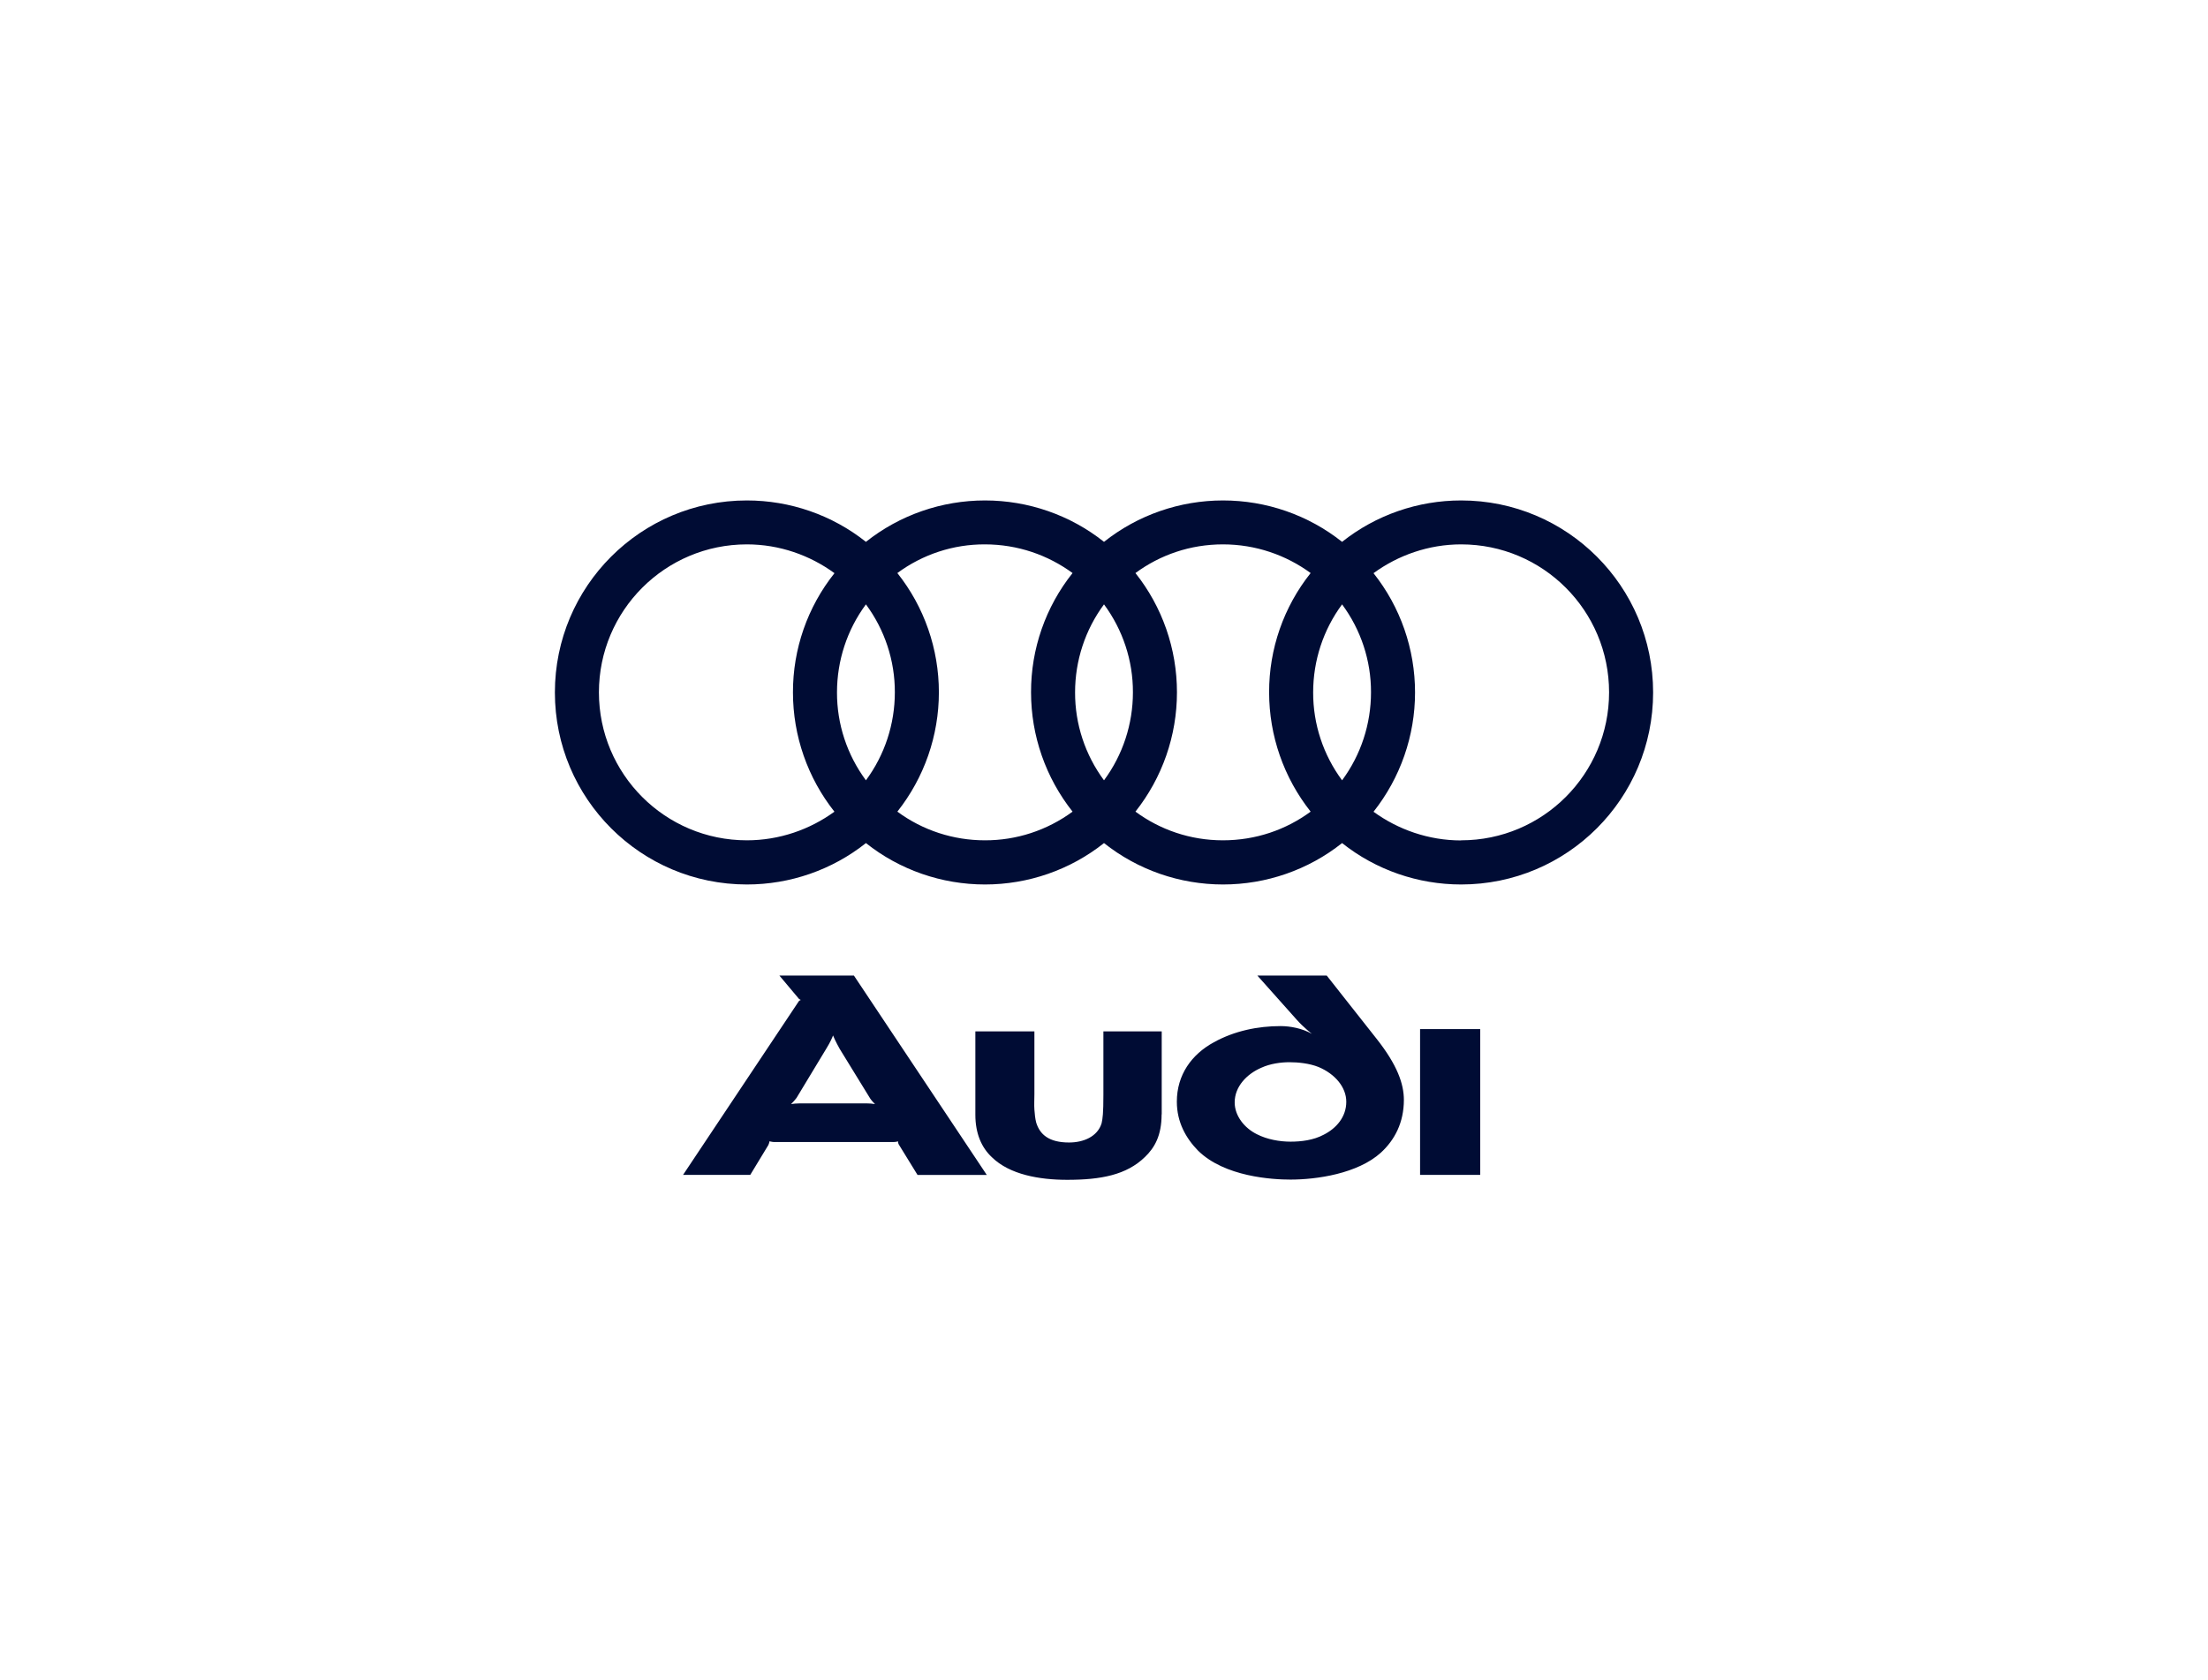 <?xml version="1.0" encoding="UTF-8"?>
<svg id="Logos_-_edited_for_web" data-name="Logos - edited for web" xmlns="http://www.w3.org/2000/svg" viewBox="0 0 184 140">
  <defs>
    <style>
      .cls-1 {
        fill: rgba(0, 12, 52, 0);
      }

      .cls-1, .cls-2 {
        fill-rule: evenodd;
      }

      .cls-2 {
        fill: #000c34;
      }
    </style>
  </defs>
  <path class="cls-1" d="M41.81,19.81h100.37v100.37H41.81V19.81Z"/>
  <path class="cls-2" d="M123.35,97.9v-12.15h-5.01v12.15h5.01ZM96.81,92.86v-6.92h-4.86v5.29c0,1.54-.06,1.97-.15,2.37-.34,1.11-1.51,1.6-2.71,1.6-1.66,0-2.43-.65-2.74-1.66-.09-.34-.12-.71-.15-1.08-.03-.4,0-.83,0-1.29v-5.23h-4.92v6.95c0,1.57.52,2.74,1.38,3.54,1.48,1.45,3.97,1.88,6.27,1.88,2.8,0,4.95-.4,6.49-1.91.8-.77,1.38-1.78,1.38-3.54h0ZM72.94,92c-.24-.04-.49-.06-.74-.06h-5.54c-.28,0-.58.03-.74.06.09-.09.28-.28.46-.52l2.49-4.12c.34-.55.49-.92.55-1.08.06.15.22.52.55,1.11l2.55,4.15c.12.18.31.37.4.46h0ZM82.23,97.9l-11.07-16.61h-6.21l1.63,1.94s.09.06.15.09c-.06.03-.12.06-.15.09l-9.66,14.49h5.6l1.51-2.49c.06-.12.09-.25.09-.31.06,0,.22.06.37.06h10c.15,0,.28-.03.34-.06,0,.09.02.17.06.25l1.57,2.55h5.78ZM116.99,91.66c0-1.35-.55-2.92-2.28-5.11l-4.15-5.26h-5.78l3.29,3.69c.55.62,1.26,1.17,1.26,1.17-.8-.46-1.81-.65-2.61-.65-1.91,0-3.85.4-5.57,1.35-1.85,1.01-3.08,2.71-3.08,4.95,0,1.72.77,3.05,1.75,4.06,2.22,2.21,6.24,2.43,7.72,2.43,2.18,0,5.6-.49,7.54-2.25,1.14-1.05,1.91-2.49,1.91-4.4h0ZM112.19,91.81c0,1.26-.83,2.21-1.88,2.74-.86.46-1.88.58-2.77.58s-1.94-.18-2.8-.62c-1.05-.52-1.85-1.54-1.85-2.65,0-1.32,1.01-2.37,2.22-2.89.74-.34,1.63-.46,2.34-.46s1.66.09,2.43.4c1.38.58,2.31,1.69,2.31,2.89h0ZM121.76,41.7c-3.6,0-7.1,1.21-9.92,3.45-2.82-2.24-6.32-3.45-9.92-3.45-3.6,0-7.1,1.21-9.92,3.45-2.82-2.24-6.32-3.45-9.92-3.45-3.6,0-7.1,1.21-9.92,3.45-2.82-2.24-6.32-3.45-9.92-3.45-8.84,0-16,7.16-16,16s7.16,16,16,16c3.6,0,7.1-1.21,9.92-3.45,2.82,2.24,6.32,3.45,9.92,3.45,3.6,0,7.1-1.21,9.92-3.45,2.82,2.24,6.32,3.45,9.92,3.45,3.6,0,7.1-1.21,9.92-3.45,2.82,2.24,6.32,3.45,9.92,3.45,8.84,0,16-7.16,16-16s-7.16-16-16-16ZM69.54,67.63c-2.04,1.49-4.59,2.39-7.3,2.39-6.82,0-12.33-5.52-12.33-12.33s5.52-12.33,12.33-12.33c2.72,0,5.26.91,7.3,2.4-2.25,2.82-3.47,6.33-3.46,9.94,0,3.61,1.22,7.11,3.46,9.94ZM72.16,65.02c-1.57-2.12-2.42-4.69-2.41-7.33,0-2.64.84-5.21,2.41-7.33,1.57,2.12,2.42,4.69,2.41,7.33,0,2.64-.84,5.21-2.41,7.33ZM89.38,67.63c-2.12,1.56-4.68,2.4-7.31,2.39-2.62,0-5.18-.83-7.29-2.39,2.24-2.83,3.46-6.33,3.46-9.94,0-3.61-1.21-7.11-3.46-9.94,2.11-1.56,4.67-2.4,7.29-2.39,2.74,0,5.26.89,7.31,2.39-2.25,2.82-3.47,6.33-3.46,9.94,0,3.61,1.22,7.11,3.46,9.94ZM92,65.02c-1.57-2.12-2.42-4.69-2.41-7.33,0-2.64.84-5.21,2.41-7.33,1.57,2.12,2.42,4.69,2.41,7.33,0,2.64-.84,5.21-2.41,7.33ZM109.22,67.63c-2.05,1.51-4.57,2.39-7.31,2.39s-5.25-.89-7.29-2.39c2.24-2.83,3.46-6.33,3.46-9.94,0-3.61-1.21-7.11-3.46-9.94,2.05-1.51,4.56-2.39,7.29-2.39s5.26.89,7.31,2.39c-2.25,2.82-3.47,6.33-3.46,9.94,0,3.61,1.22,7.11,3.46,9.94ZM111.84,65.02c-1.57-2.12-2.42-4.69-2.41-7.33,0-2.64.84-5.21,2.41-7.33,1.57,2.12,2.42,4.69,2.41,7.33,0,2.64-.84,5.21-2.41,7.33ZM121.76,70.03c-2.72,0-5.26-.91-7.3-2.39,2.24-2.83,3.46-6.33,3.46-9.94,0-3.61-1.21-7.11-3.46-9.94,2.04-1.49,4.59-2.4,7.3-2.4,6.82,0,12.33,5.52,12.33,12.33s-5.52,12.33-12.33,12.33Z"/>
</svg>